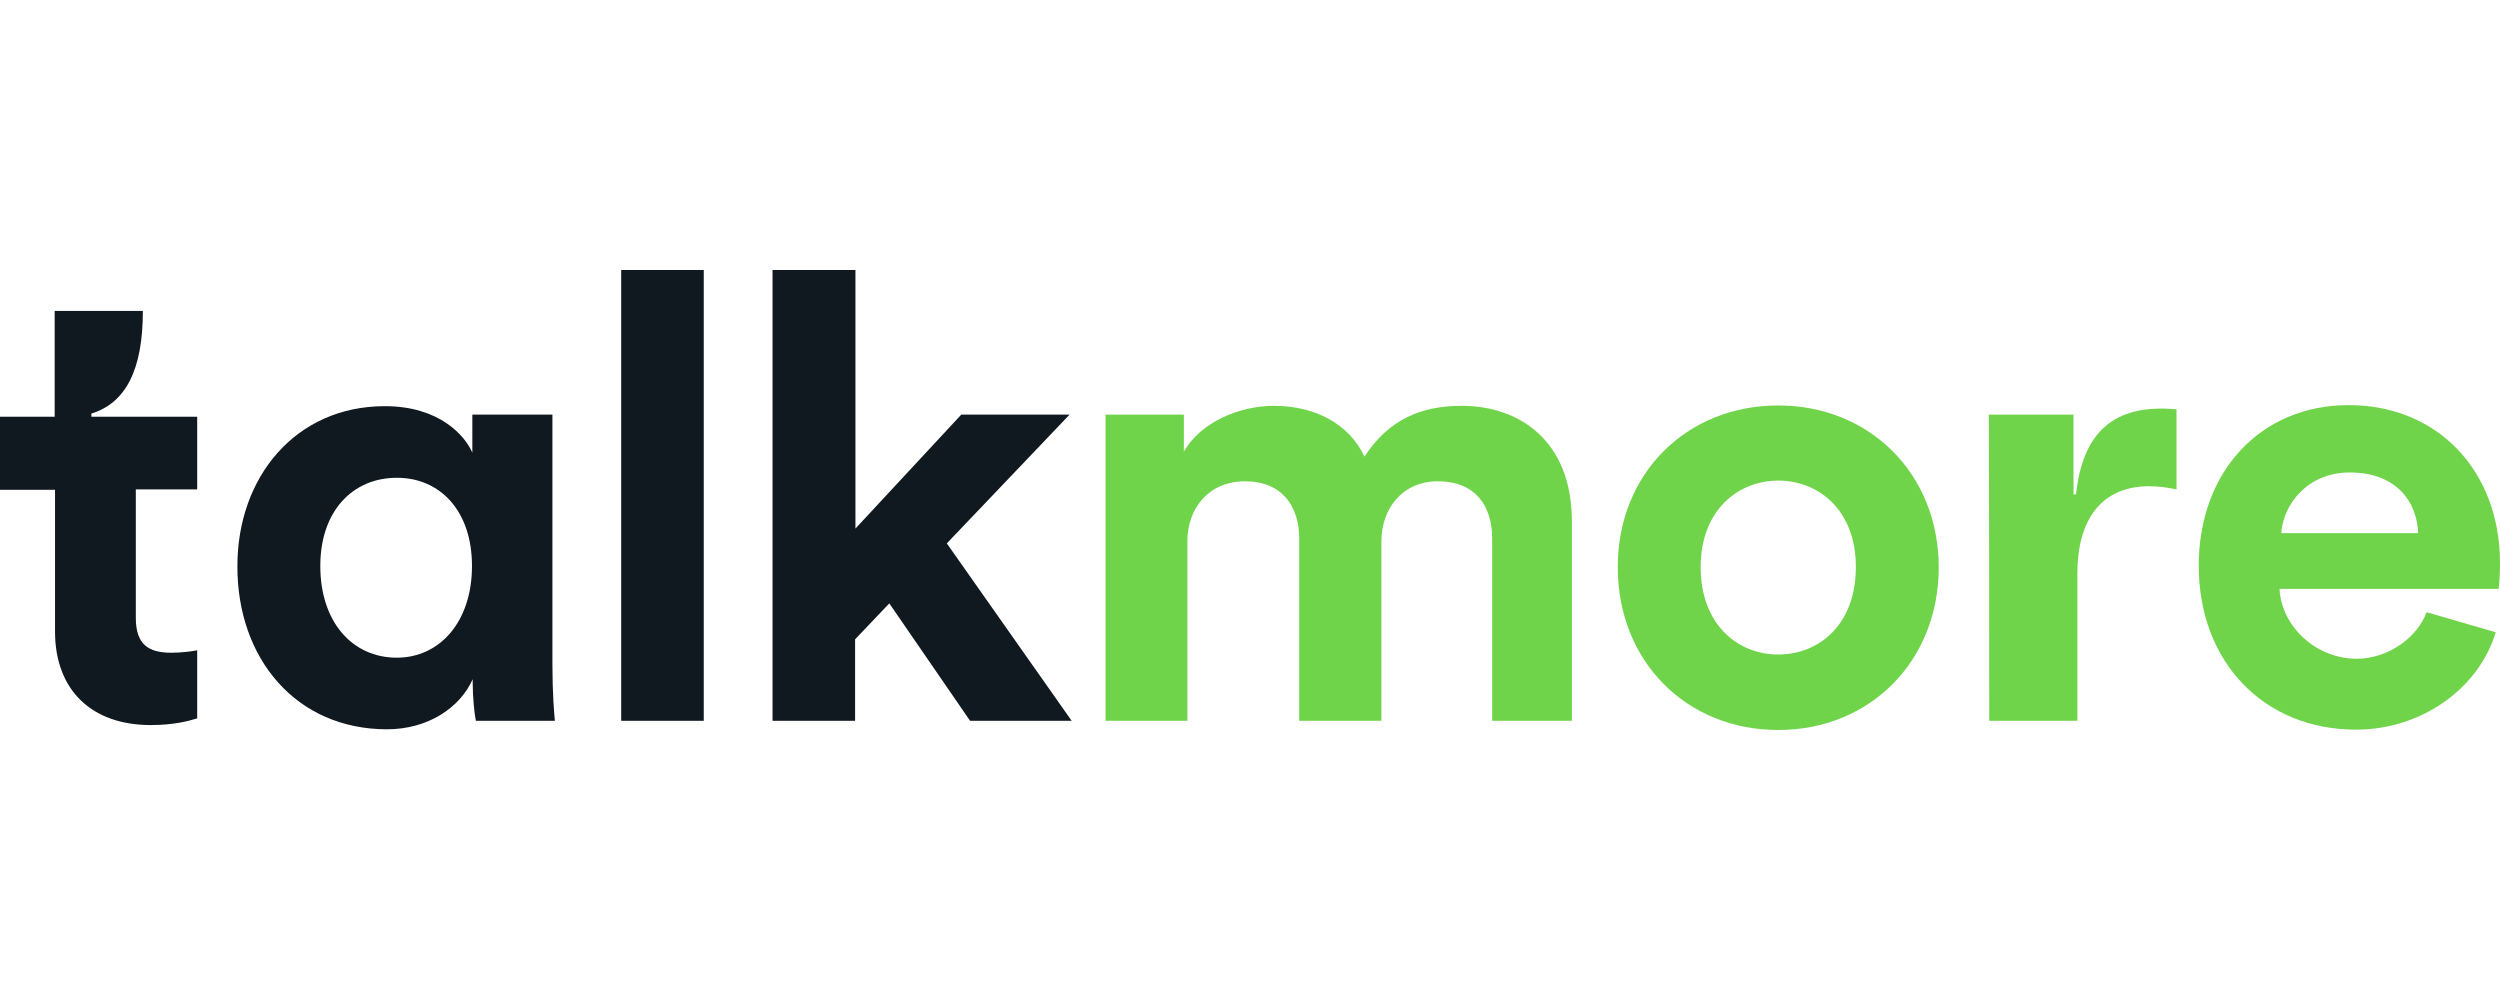 <?xml version="1.0" encoding="utf-8"?>
<!-- Generator: Adobe Illustrator 26.1.0, SVG Export Plug-In . SVG Version: 6.00 Build 0)  -->
<svg version="1.1" width="160" height="64" id="Layer_1" xmlns="http://www.w3.org/2000/svg" xmlns:xlink="http://www.w3.org/1999/xlink" x="0px" y="0px"
	 viewBox="0 0 708.7 130.4" style="enable-background:new 0 0 708.7 130.4;" xml:space="preserve">
<style type="text/css">
	.st0{fill:#101820;}
	.st1{fill:#70D44B;}
</style>
<g>
	<g>
		<path class="st0" d="M219,127.8h23.4v-23.1l9.7-10.2l22.9,33.3h28.8l-35.4-50.3L303.2,41h-30.7l-30,32.3V0H219V127.8z
			 M176.1,127.8h23.4V0h-23.4V127.8z M112.5,109.9c-12.7,0-21.7-10.2-21.7-26c0-15.6,9.2-25,21.7-25c12.3,0,21.3,9.4,21.3,25
			C133.8,99.8,124.6,109.9,112.5,109.9z M109.7,130.2c11.6,0,20.7-6.1,24.3-14.2v1c0,4.2,0.5,8.9,0.9,10.8h22.4
			c-0.2-1.9-0.7-8-0.7-15.8V41h-22.7v10.8c-2.1-4.9-9.4-13.2-24.8-13.2c-25.3,0-41.8,20.1-41.8,45.3
			C67.2,110.2,84,130.2,109.7,130.2z M42.7,129c6.8,0,10.9-1.2,13.2-1.9v-19.3c-1.4,0.3-4.5,0.7-7.3,0.7c-6.6,0-10.1-2.4-10.1-9.9
			V62.2h17.4V41.6h-30v-0.9c9.7-3,14.6-12.3,14.6-29.1h-25v30H0v20.7h15.6v40.2C15.6,119.1,26,129,42.7,129z"/>
	</g>
</g>
<path class="st1" d="M708.7,83.1c0-26.2-17.7-44.8-42.9-44.8c-25,0-42.5,18.9-42.5,45.5c0,27.3,18.4,46.5,44.6,46.5
	c18.4,0,34.7-11.5,39.6-27.6L687.9,97c-2.6,7.1-10.8,13.2-19.8,13.2c-11.5,0-21.3-9-21.9-19.8h62.1
	C708.5,89.6,708.7,86.1,708.7,83.1z M646.7,74.6c0.5-8,7.3-17.2,19.4-17.2c13.4,0,19.1,8.5,19.4,17.2H646.7z"/>
<path class="st1" d="M563.9,127.8c8.3,0,16.5,0,25,0V85.9c0-14.8,6.6-24.6,20.3-24.6c2.6,0,5,0.3,7.8,0.9c0-7.3,0-14.9,0-22.7
	c-18.1-1.7-26.6,6.8-28.5,24.1h-0.7V41c-8.2,0-16,0-24,0C563.9,70,563.9,98.9,563.9,127.8z"/>
<path class="st1" d="M504.1,38.4c-26,0-45.5,19.3-45.5,45.8c0,26.7,19.4,46.2,45.5,46.2c25.9,0,45.5-19.4,45.5-46.2
	C549.5,57.6,529.9,38.4,504.1,38.4z M504.1,109c-11.5,0-22-8.5-22-24.8c0-16.1,10.6-24.5,22-24.5s22,8.3,22,24.5
	C526.1,100.7,515.5,109,504.1,109z"/>
<path class="st1" d="M313.3,127.8h23.3V76.9c0-9.4,6.1-17,16.3-17c10.6,0,15.4,7.1,15.4,16.3v51.6h23.3V76.9c0-9.2,5.9-17,16-17
	c10.8,0,15.4,7.1,15.4,16.3v51.6h22.6V71.3c0-23.1-15.1-32.8-31.2-32.8c-11.5,0-20.7,3.8-27.6,14.4c-4.3-9.2-13.9-14.4-25.7-14.4
	c-9.5,0-20.7,4.5-25.5,13V41h-22.2V127.8z"/>
</svg>
